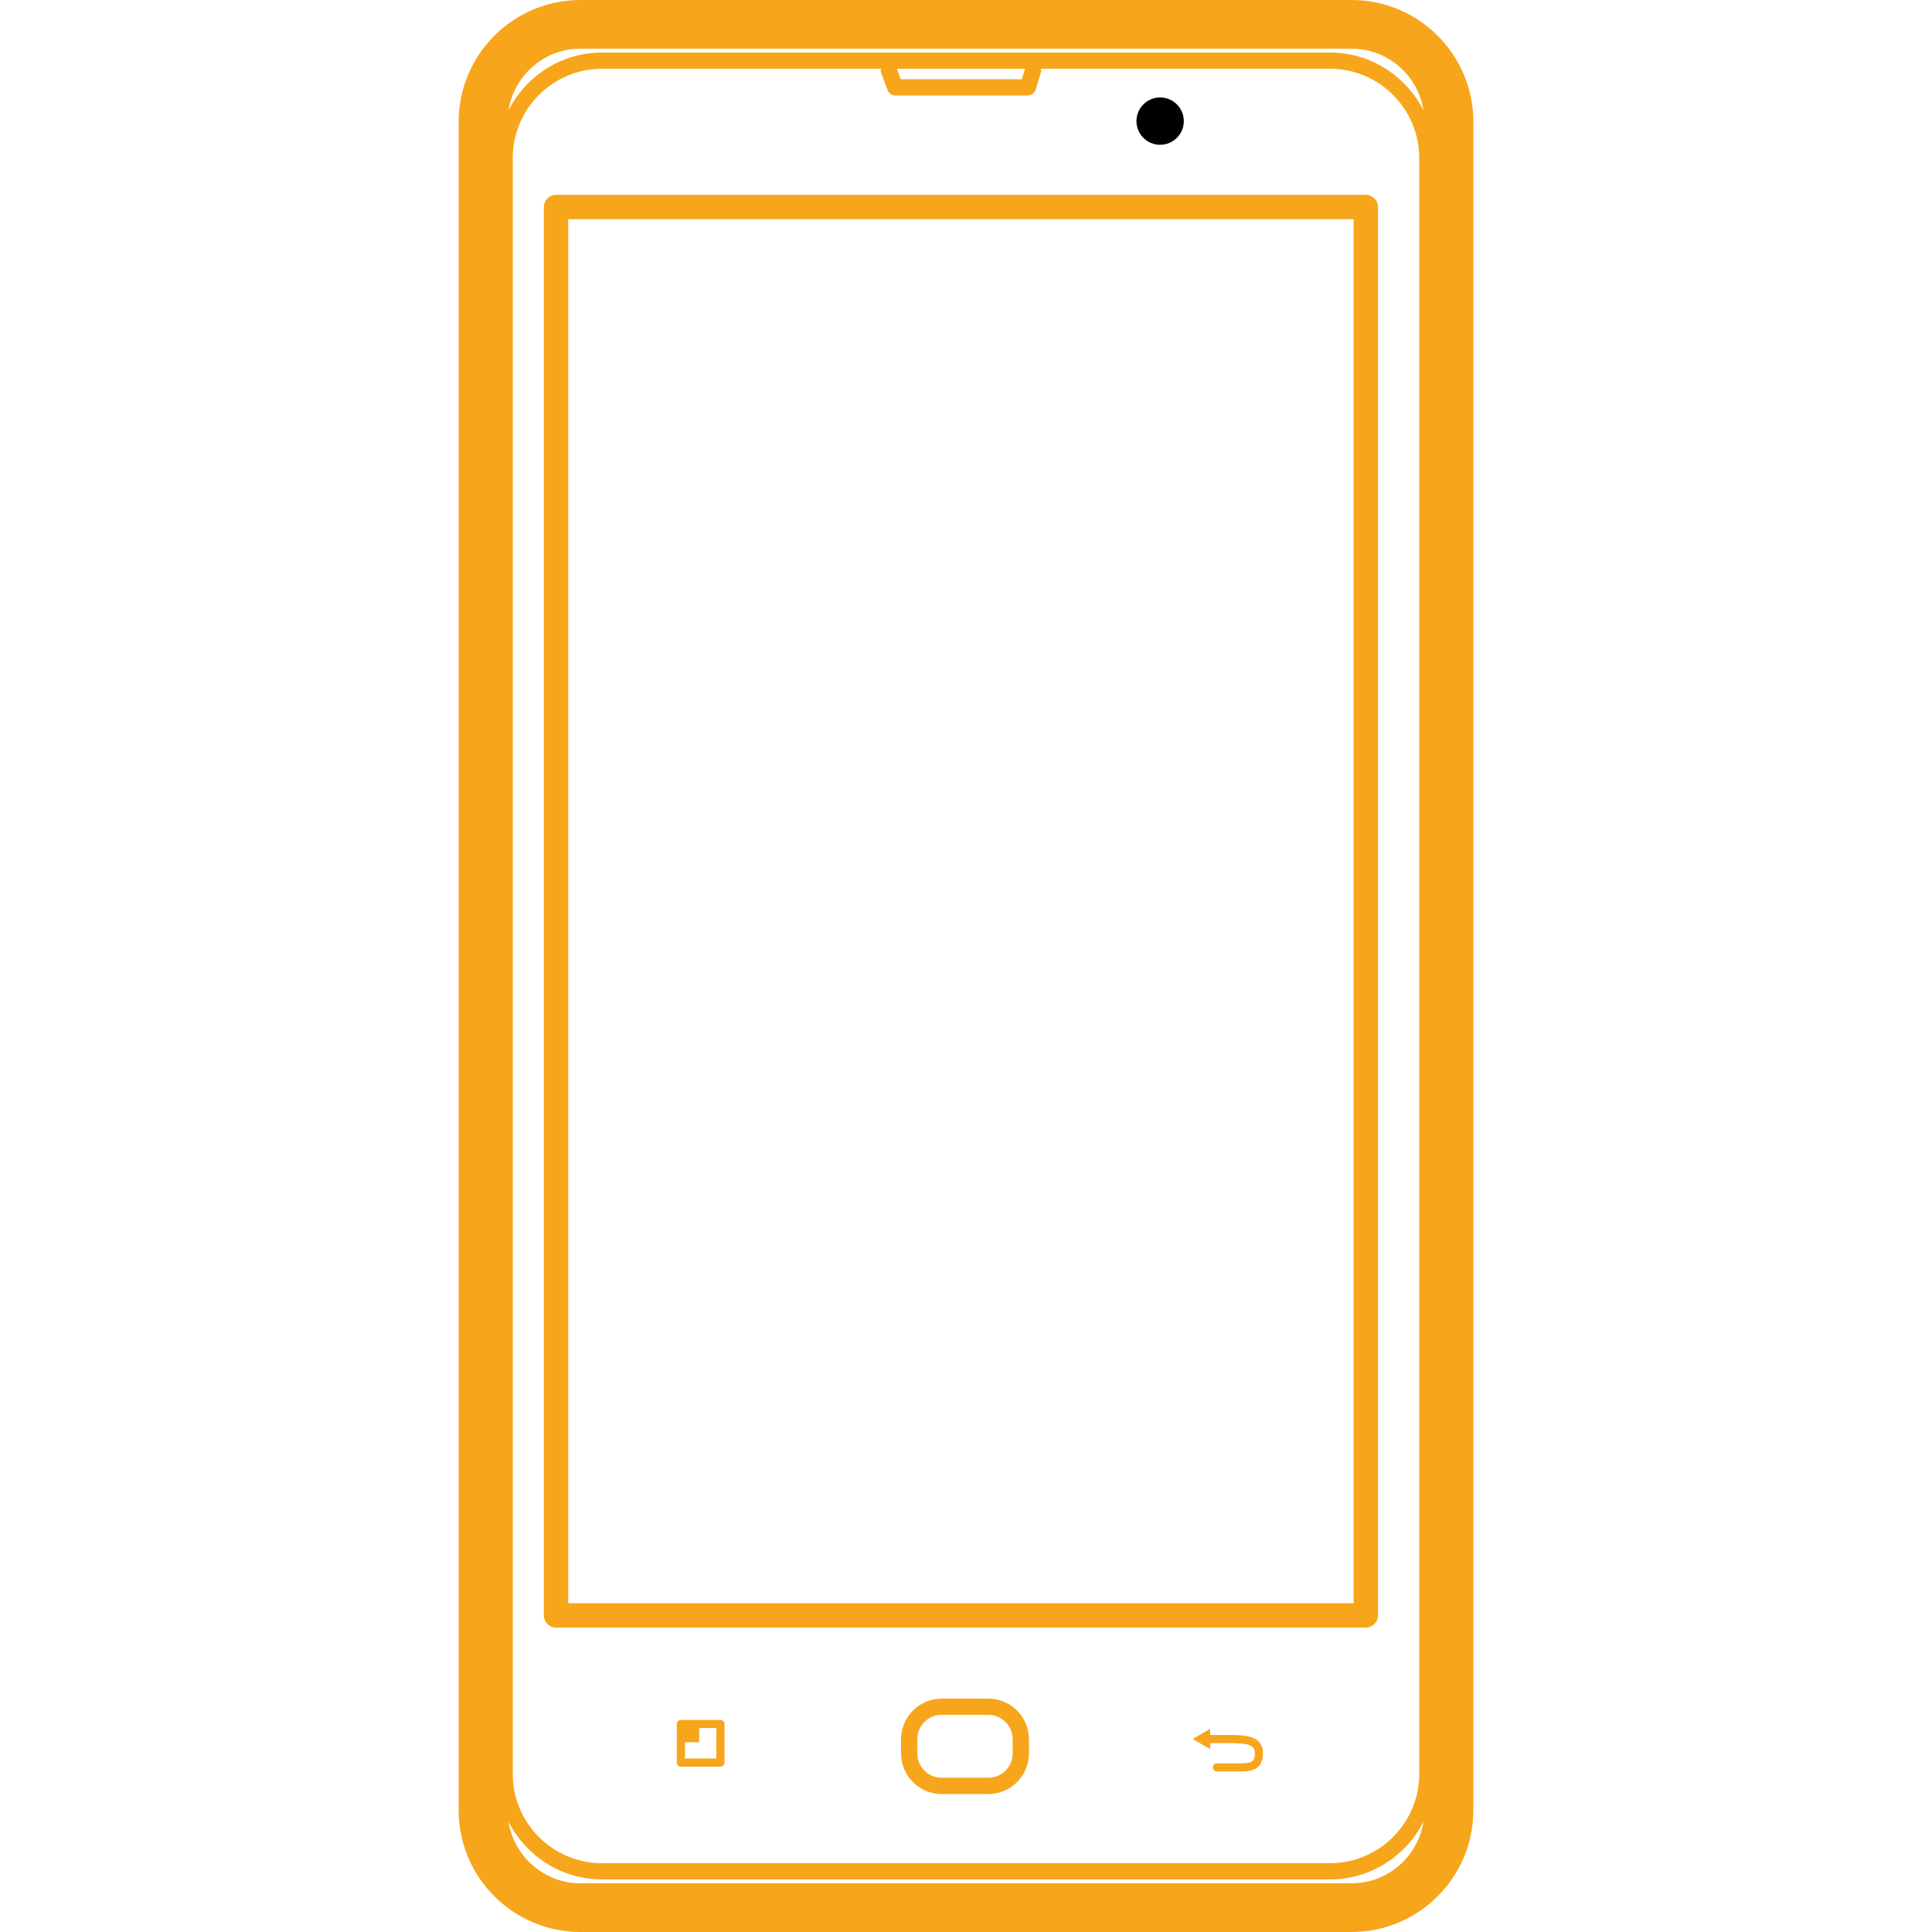<?xml version="1.0" encoding="iso-8859-1"?>
<!-- Generator: Adobe Illustrator 16.0.0, SVG Export Plug-In . SVG Version: 6.00 Build 0)  -->
<!DOCTYPE svg PUBLIC "-//W3C//DTD SVG 1.1//EN" "http://www.w3.org/Graphics/SVG/1.1/DTD/svg11.dtd">
<svg version="1.1" id="Capa_1" xmlns="http://www.w3.org/2000/svg" xmlns:xlink="http://www.w3.org/1999/xlink" x="0px" y="0px"
	 width="568.969px" height="568.969px" viewBox="0 0 568.969 568.969" style="enable-background:new 0 0 568.969 568.969;"
	 xml:space="preserve">
<g>
	<g>
		<path style="fill:#f7a51b;" d="M398.039,0H170.93c-19.766,0-35.859,16.094-35.859,35.859v497.25c0,19.766,16.094,35.859,35.859,35.859h227.109
			c19.766,0,35.859-16.094,35.859-35.859V35.859C433.898,16.094,417.814,0,398.039,0z M398.039,554.625H170.93
			c-10.691,0-19.527-7.87-21.171-18.121c5.154,10.041,15.501,16.983,27.54,16.983H391.67c12.04,0,22.387-6.952,27.54-16.983
			C417.565,546.755,408.729,554.625,398.039,554.625z M261.419,26.564c0.344,0.937,1.243,1.549,2.228,1.549h39.054
			c1.052,0,1.979-0.688,2.285-1.693l1.597-5.24c0.096-0.325-0.058-0.612-0.096-0.937h85.174c14.506,0,26.297,11.791,26.297,26.297
			v475.869c0,14.506-11.791,26.297-26.297,26.297H177.298c-14.506,0-26.297-11.791-26.297-26.297V46.55
			c0-14.506,11.791-26.297,26.297-26.297h82.17c-0.038,0.363-0.172,0.708-0.029,1.071L261.419,26.564z M264.135,20.253h37.734
			l-0.947,3.079h-35.629L264.135,20.253z M391.67,15.472H177.298c-12.039,0-22.386,6.952-27.54,16.983
			c1.645-10.242,10.48-18.121,21.171-18.121h227.109c10.69,0,19.526,7.87,21.171,18.121C414.057,22.424,403.71,15.472,391.67,15.472
			z"/>
		<path style="fill:#f7a51b;" d="M160.172,60.961v414.773c0,1.979,1.606,3.586,3.586,3.586h238.47c1.979,0,3.586-1.606,3.586-3.586V60.961
			c0-1.979-1.606-3.586-3.586-3.586h-238.47C161.778,57.375,160.172,58.981,160.172,60.961z M167.344,64.547h231.298v407.602
			H167.344V64.547z"/>
		<path style="fill:#f7a51b;" d="M291.063,500.243h-13.751c-6.598,0-11.953,5.364-11.953,11.953v4.188c0,6.588,5.355,11.953,11.953,11.953h13.751
			c6.589,0,11.953-5.365,11.953-11.953v-4.188C303.017,505.598,297.652,500.243,291.063,500.243z M298.235,516.375
			c0,3.949-3.223,7.172-7.172,7.172h-13.751c-3.949,0-7.172-3.223-7.172-7.172v-4.188c0-3.949,3.223-7.172,7.172-7.172h13.751
			c3.949,0,7.172,3.223,7.172,7.172V516.375z"/>
		<circle cx="341.658" cy="35.668" r="6.971"/>
		<path style="fill:#f7a51b;" d="M361.176,510.943h-4.791v-1.798l-5.164,2.974l5.164,2.984v-1.76h4.791c5.947,0,8.367,0.268,8.367,2.983
			c0,2.85-1.195,2.983-4.982,2.983h-6.177c-0.66,0-1.195,0.535-1.195,1.195s0.535,1.195,1.195,1.195h6.177
			c3.29,0,7.373,0,7.373-5.374S366.454,510.943,361.176,510.943z"/>
		<path style="fill:#f7a51b;" d="M212.173,506.516h-11.657c-0.66,0-1.195,0.536-1.195,1.195v11.36c0,0.66,0.535,1.195,1.195,1.195h11.657
			c0.66,0,1.195-0.535,1.195-1.195v-11.36C213.368,507.052,212.833,506.516,212.173,506.516z M210.978,517.866h-9.266v-4.781h4.188
			v-4.188h5.078V517.866z"/>
	</g>
</g>
<g>
</g>
<g>
</g>
<g>
</g>
<g>
</g>
<g>
</g>
<g>
</g>
<g>
</g>
<g>
</g>
<g>
</g>
<g>
</g>
<g>
</g>
<g>
</g>
<g>
</g>
<g>
</g>
<g>
</g>
</svg>
